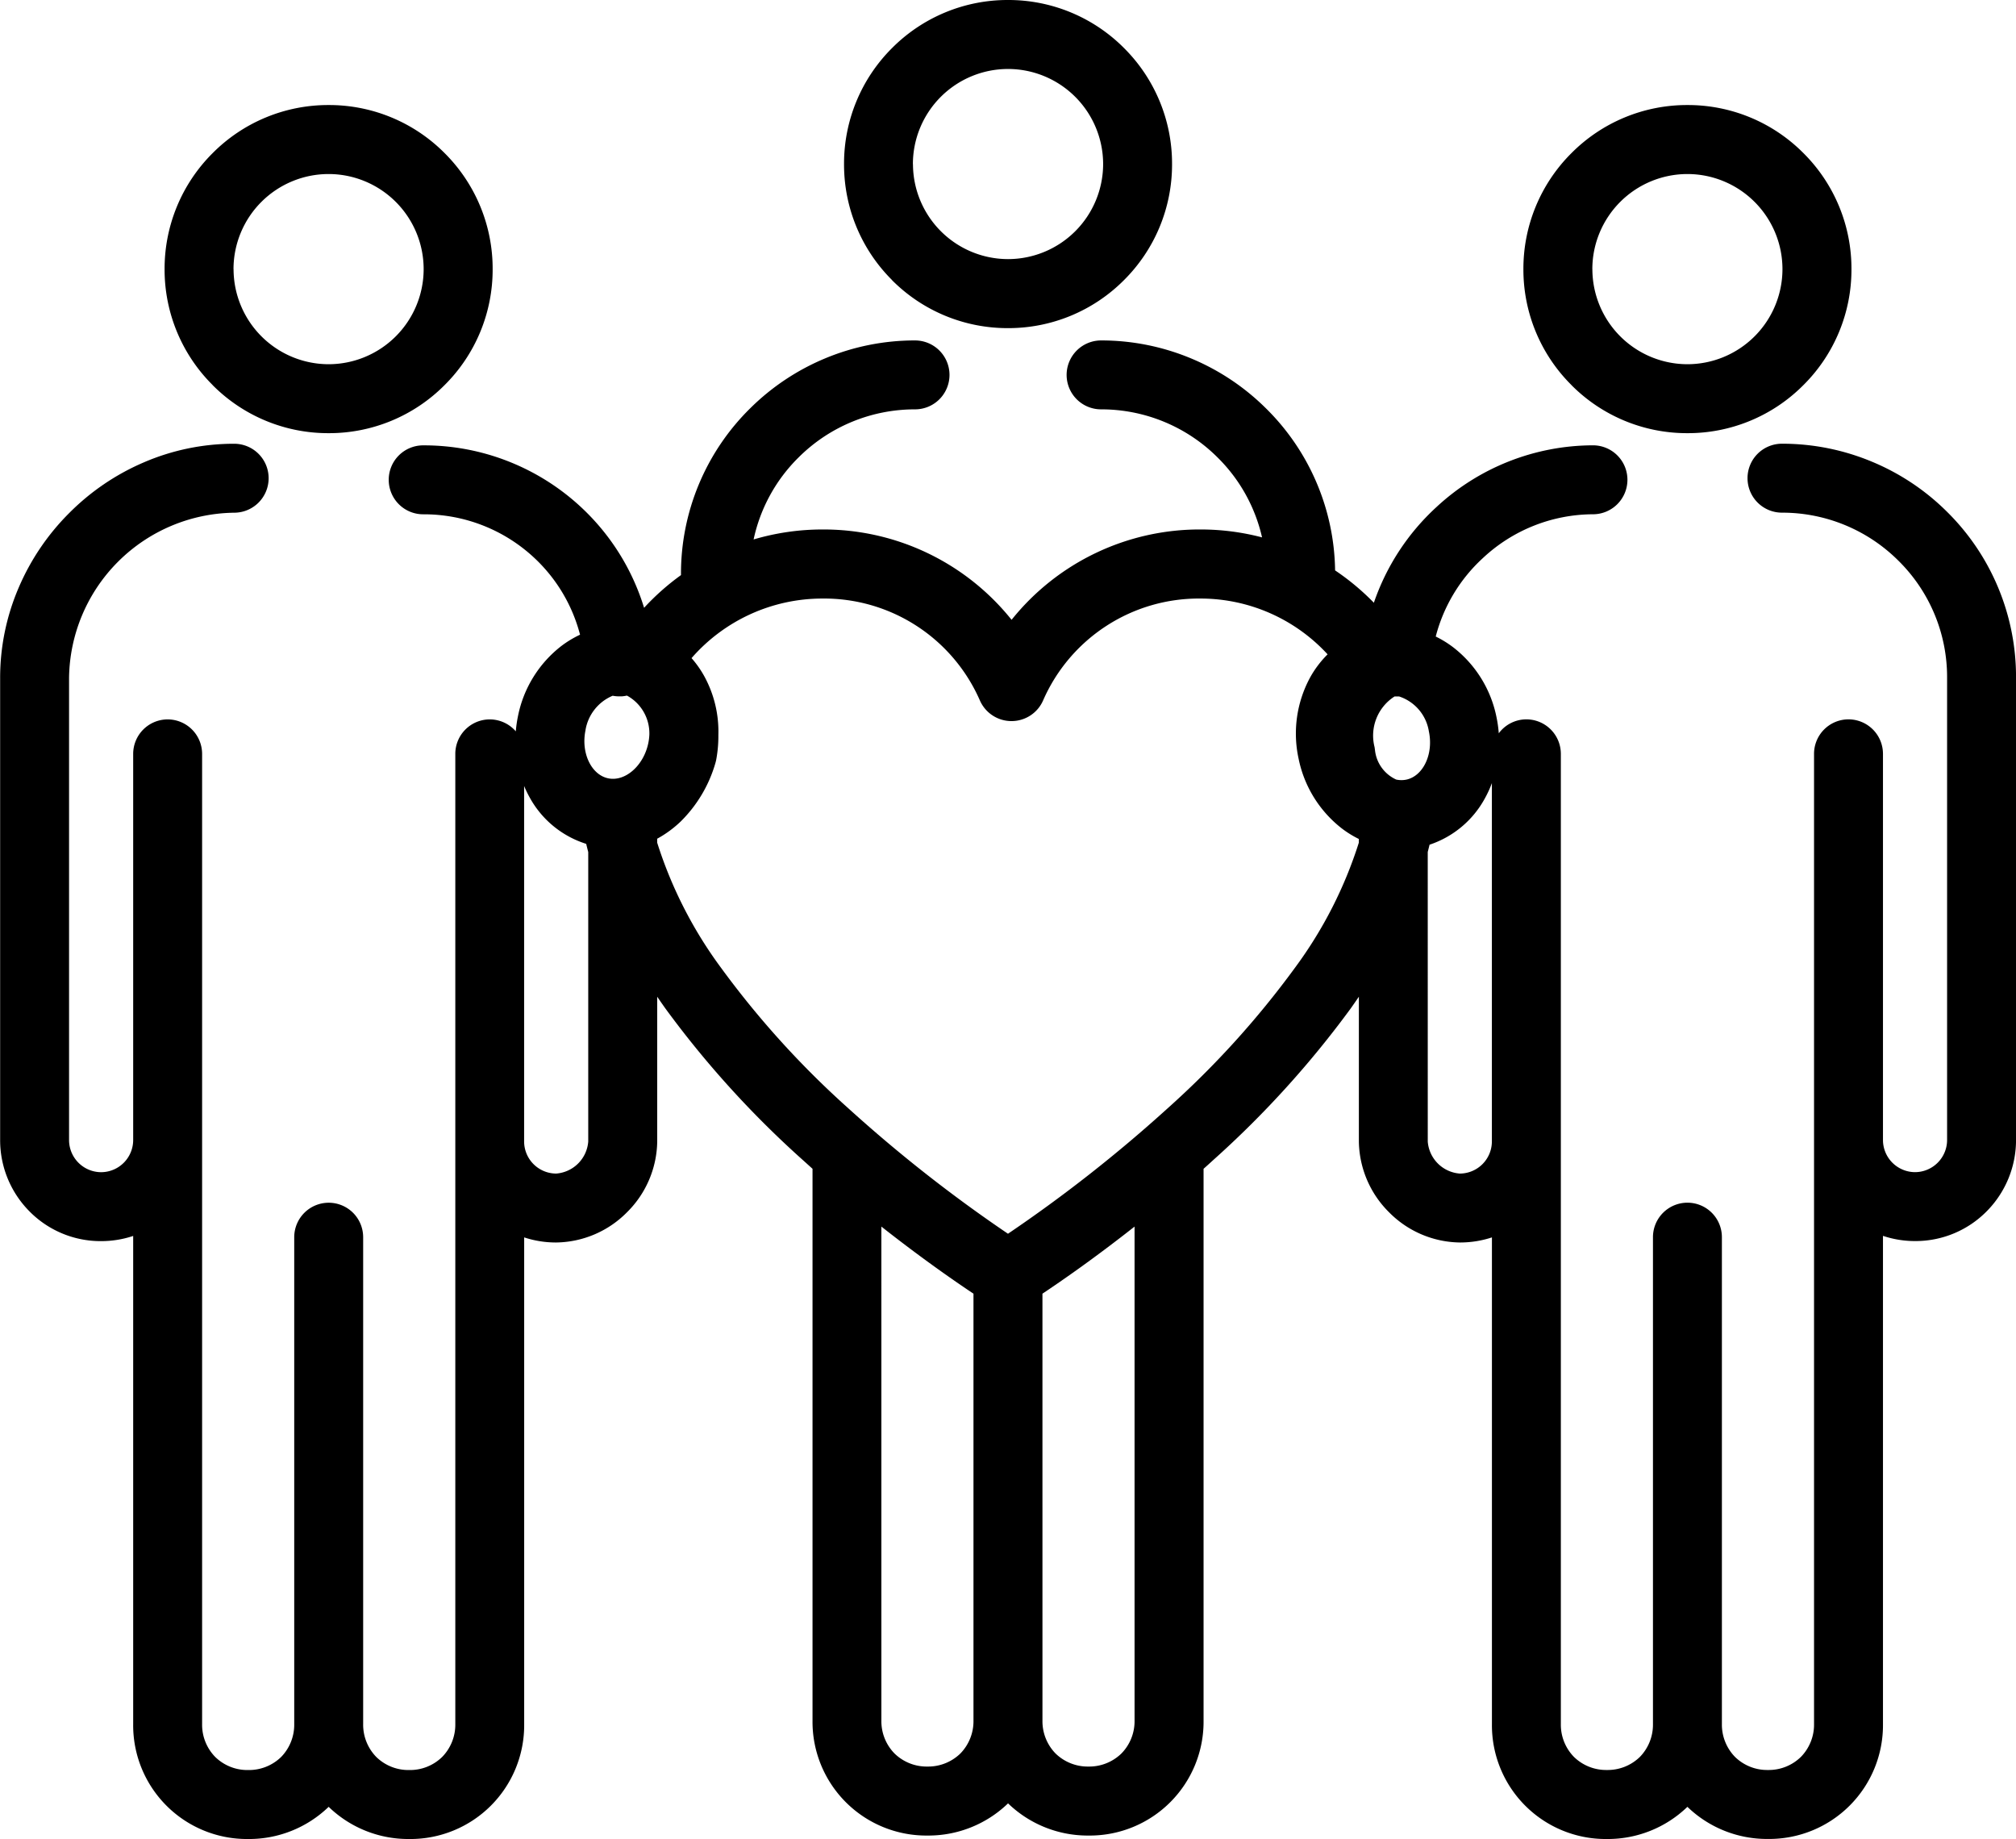 <svg xmlns="http://www.w3.org/2000/svg" width="131.576" height="120" viewBox="0 0 131.576 120">
  <path id="合体_7" data-name="合体 7" d="M-2051.884,10426.49a7.48,7.48,0,0,1-5.258,2.1,7.425,7.425,0,0,1-7.5-7.506v-31.75a6.657,6.657,0,0,1-2.094.332,6.612,6.612,0,0,1-4.619-1.971,6.629,6.629,0,0,1-1.971-4.619v-9.447q-.258.379-.529.761a63.935,63.935,0,0,1-9,9.919q-.3.277-.607.548v36a7.427,7.427,0,0,1-7.506,7.507,7.478,7.478,0,0,1-5.255-2.1,7.478,7.478,0,0,1-5.255,2.1,7.426,7.426,0,0,1-7.506-7.507v-36q-.3-.271-.607-.548a63.775,63.775,0,0,1-9-9.919q-.271-.381-.529-.76v9.446a6.62,6.62,0,0,1-1.973,4.619,6.612,6.612,0,0,1-4.619,1.971,6.629,6.629,0,0,1-2.091-.332v31.75a7.427,7.427,0,0,1-7.506,7.506,7.473,7.473,0,0,1-5.255-2.1,7.476,7.476,0,0,1-5.258,2.1,7.425,7.425,0,0,1-7.5-7.506v-31.845a6.6,6.6,0,0,1-2.091.338,6.518,6.518,0,0,1-4.734-2,6.586,6.586,0,0,1-1.858-4.591v-30.163a14.879,14.879,0,0,1,1.222-5.913,15.441,15.441,0,0,1,3.292-4.847,15.4,15.4,0,0,1,4.847-3.293,14.85,14.85,0,0,1,5.912-1.222,2.248,2.248,0,0,1,2.251,2.248,2.251,2.251,0,0,1-2.251,2.251,10.92,10.92,0,0,0-10.775,10.775v30.163a2.1,2.1,0,0,0,2.094,2.094,2.1,2.1,0,0,0,2.091-2.094v-25.2a2.252,2.252,0,0,1,2.248-2.251,2.252,2.252,0,0,1,2.251,2.251v63.3a3.005,3.005,0,0,0,.856,2.151,3,3,0,0,0,2.149.853,3.009,3.009,0,0,0,2.154-.853,3.014,3.014,0,0,0,.853-2.151c0-.037,0-.076,0-.113s0-.078,0-.117v-31.535a2.251,2.251,0,0,1,2.251-2.248,2.249,2.249,0,0,1,2.248,2.248v31.535c0,.039,0,.078,0,.117s0,.076,0,.113a3.016,3.016,0,0,0,.856,2.151,3,3,0,0,0,2.151.853,3,3,0,0,0,2.149-.853,3.008,3.008,0,0,0,.858-2.151v-63.3a2.25,2.25,0,0,1,2.248-2.251,2.247,2.247,0,0,1,1.7.779,8.2,8.2,0,0,1,.148-1.018,7.676,7.676,0,0,1,2.816-4.544,6.773,6.773,0,0,1,1.229-.744,10.453,10.453,0,0,0-2.978-5.006,10.553,10.553,0,0,0-7.26-2.85,2.249,2.249,0,0,1-2.248-2.251,2.246,2.246,0,0,1,2.248-2.248,15.06,15.06,0,0,1,10.338,4.064,14.958,14.958,0,0,1,4.08,6.536,15.862,15.862,0,0,1,2.408-2.134c0-.013,0-.024,0-.037a15.136,15.136,0,0,1,4.525-10.854,15.287,15.287,0,0,1,4.858-3.24,15.2,15.2,0,0,1,5.891-1.181,2.251,2.251,0,0,1,2.251,2.251,2.248,2.248,0,0,1-2.251,2.246,10.741,10.741,0,0,0-7.587,3.125,10.644,10.644,0,0,0-2.947,5.364,15.838,15.838,0,0,1,4.494-.651,15.721,15.721,0,0,1,12.343,5.895,15.715,15.715,0,0,1,12.338-5.895,15.766,15.766,0,0,1,4.009.516,10.641,10.641,0,0,0-2.917-5.229,10.736,10.736,0,0,0-7.587-3.125,2.248,2.248,0,0,1-2.251-2.246,2.251,2.251,0,0,1,2.251-2.251,15.214,15.214,0,0,1,5.891,1.181,15.256,15.256,0,0,1,4.857,3.24,15.128,15.128,0,0,1,4.523,10.584,15.945,15.945,0,0,1,2.531,2.111,15.088,15.088,0,0,1,4.057-6.218,15.06,15.06,0,0,1,10.241-4.054,2.248,2.248,0,0,1,2.251,2.248,2.251,2.251,0,0,1-2.251,2.251,10.566,10.566,0,0,0-7.182,2.857,10.519,10.519,0,0,0-3.079,5.121,6.771,6.771,0,0,1,1.148.708,7.659,7.659,0,0,1,2.816,4.543,8.139,8.139,0,0,1,.151,1.062,2.243,2.243,0,0,1,1.8-.909,2.252,2.252,0,0,1,2.251,2.251v63.3a3.006,3.006,0,0,0,.856,2.151,3,3,0,0,0,2.149.853,3.009,3.009,0,0,0,2.154-.853,3.015,3.015,0,0,0,.853-2.151c0-.037,0-.076,0-.113s0-.078,0-.117v-31.535a2.251,2.251,0,0,1,2.251-2.248,2.249,2.249,0,0,1,2.248,2.248v31.535c0,.039,0,.078,0,.117s0,.076,0,.113a3.017,3.017,0,0,0,.856,2.151,3,3,0,0,0,2.151.853,3,3,0,0,0,2.149-.853,3.008,3.008,0,0,0,.858-2.151v-63.3a2.25,2.25,0,0,1,2.248-2.251,2.252,2.252,0,0,1,2.251,2.251v25.2a2.1,2.1,0,0,0,2.091,2.094,2.1,2.1,0,0,0,2.094-2.094v-30.163a10.667,10.667,0,0,0-3.19-7.653,10.733,10.733,0,0,0-7.587-3.122,2.249,2.249,0,0,1-2.248-2.251,2.246,2.246,0,0,1,2.248-2.248,15.2,15.2,0,0,1,5.891,1.181,15.189,15.189,0,0,1,4.86,3.239,15.142,15.142,0,0,1,4.525,10.854v30.163a6.6,6.6,0,0,1-1.858,4.591,6.523,6.523,0,0,1-4.735,2,6.545,6.545,0,0,1-2.091-.34v31.847a7.427,7.427,0,0,1-7.506,7.506A7.473,7.473,0,0,1-2051.884,10426.49Zm-42.093-5.633a3.016,3.016,0,0,0,.853,2.151,3.016,3.016,0,0,0,2.151.854,3.016,3.016,0,0,0,2.151-.854,3.007,3.007,0,0,0,.856-2.151v-32.228c-2.6,2.049-4.784,3.56-6.012,4.377Zm-10.513,0a3.007,3.007,0,0,0,.856,2.151,3.007,3.007,0,0,0,2.151.854,3.017,3.017,0,0,0,2.151-.854,3.016,3.016,0,0,0,.853-2.151v-27.851c-1.228-.817-3.411-2.329-6.012-4.378Zm-10.461-49.109a59.023,59.023,0,0,0,8.331,9.187,93.709,93.709,0,0,0,10.393,8.16,93.709,93.709,0,0,0,10.393-8.16,58.9,58.9,0,0,0,8.331-9.187,27.854,27.854,0,0,0,4.175-8.173v-.239a6.627,6.627,0,0,1-1.112-.688,7.692,7.692,0,0,1-2.819-4.546,7.674,7.674,0,0,1,.746-5.295,6.676,6.676,0,0,1,1.146-1.518,11.267,11.267,0,0,0-8.292-3.641,11.092,11.092,0,0,0-10.27,6.635,2.249,2.249,0,0,1-2.068,1.361,2.252,2.252,0,0,1-2.07-1.361,11.093,11.093,0,0,0-10.273-6.635,11.329,11.329,0,0,0-8.54,3.887,6.639,6.639,0,0,1,.835,1.188,7.517,7.517,0,0,1,.916,3.829,8.387,8.387,0,0,1-.136,1.588,2.465,2.465,0,0,1-.058.244,8.772,8.772,0,0,1-2.253,3.8,7.192,7.192,0,0,1-1.547,1.136v.254A27.839,27.839,0,0,0-2114.951,10371.748Zm46.121,11.33a2.268,2.268,0,0,0,2.091,2.091,2.1,2.1,0,0,0,2.094-2.091v-23.387a7.19,7.19,0,0,1-.453.988,6.411,6.411,0,0,1-3.615,3.031q-.056.236-.118.473Zm-58.977,0a2.1,2.1,0,0,0,2.091,2.091,2.27,2.27,0,0,0,2.094-2.091v-18.886q-.07-.27-.134-.537a6.393,6.393,0,0,1-3.706-3.06,7.046,7.046,0,0,1-.345-.716Zm56.81-29.041a3.028,3.028,0,0,0-1.306,3.3c.01.061.018.12.026.181a2.388,2.388,0,0,0,1.387,1.941,1.585,1.585,0,0,0,.657.006c1.11-.233,1.788-1.678,1.476-3.148a2.873,2.873,0,0,0-1.948-2.282c-.048,0-.1,0-.144,0s-.094,0-.141,0Zm-52.8,2.19c-.314,1.474.364,2.916,1.473,3.151s2.311-.816,2.62-2.287a3.479,3.479,0,0,0,.071-.561,2.808,2.808,0,0,0-1.364-2.494l-.1-.056a2.334,2.334,0,0,1-.344.051c-.052,0-.107,0-.157,0a2.229,2.229,0,0,1-.429-.041A2.952,2.952,0,0,0-2123.8,10356.228Zm64.347-22.508a10.619,10.619,0,0,1-3.138-7.566,10.635,10.635,0,0,1,3.138-7.571,10.628,10.628,0,0,1,7.569-3.136,10.623,10.623,0,0,1,7.569,3.136,10.633,10.633,0,0,1,3.135,7.571,10.617,10.617,0,0,1-3.135,7.566,10.625,10.625,0,0,1-7.569,3.138A10.629,10.629,0,0,1-2059.453,10333.72Zm1.364-7.566a6.213,6.213,0,0,0,6.206,6.205,6.211,6.211,0,0,0,6.2-6.205,6.209,6.209,0,0,0-6.2-6.205A6.212,6.212,0,0,0-2058.089,10326.153Zm-90.048,7.566a10.619,10.619,0,0,1-3.138-7.566,10.636,10.636,0,0,1,3.138-7.571,10.628,10.628,0,0,1,7.569-3.136,10.623,10.623,0,0,1,7.569,3.136,10.633,10.633,0,0,1,3.135,7.571,10.617,10.617,0,0,1-3.135,7.566,10.625,10.625,0,0,1-7.569,3.138A10.629,10.629,0,0,1-2148.138,10333.72Zm1.364-7.566a6.213,6.213,0,0,0,6.206,6.205,6.211,6.211,0,0,0,6.2-6.205,6.209,6.209,0,0,0-6.2-6.205A6.211,6.211,0,0,0-2146.774,10326.153Zm42.978.715a10.635,10.635,0,0,1-3.135-7.569,10.637,10.637,0,0,1,3.135-7.572,10.635,10.635,0,0,1,7.569-3.135,10.639,10.639,0,0,1,7.569,3.135,10.638,10.638,0,0,1,3.135,7.572,10.636,10.636,0,0,1-3.135,7.569,10.639,10.639,0,0,1-7.569,3.135A10.635,10.635,0,0,1-2103.8,10326.868Zm1.364-7.569a6.212,6.212,0,0,0,6.206,6.2,6.212,6.212,0,0,0,6.205-6.2,6.212,6.212,0,0,0-6.205-6.206A6.212,6.212,0,0,0-2102.433,10319.3Z" transform="translate(2162.014 -10308.592)"/>
</svg>
